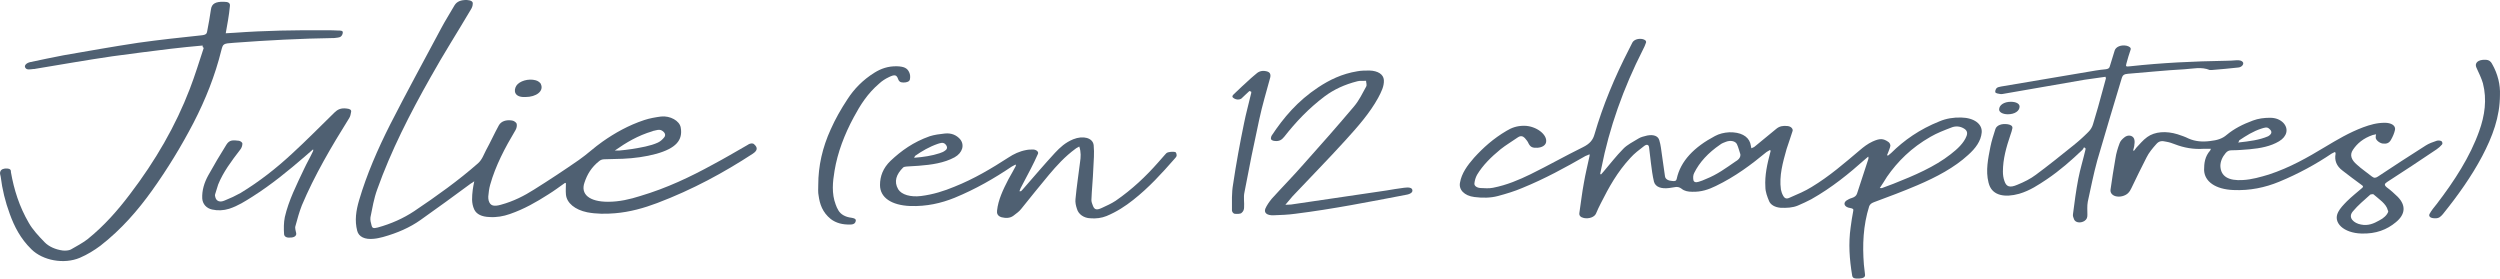 <?xml version="1.0" encoding="UTF-8" standalone="no"?>
<!-- Generator: Adobe Illustrator 26.0.2, SVG Export Plug-In . SVG Version: 6.00 Build 0)  -->
<svg xmlns:inkscape="http://www.inkscape.org/namespaces/inkscape" xmlns:sodipodi="http://sodipodi.sourceforge.net/DTD/sodipodi-0.dtd" xmlns="http://www.w3.org/2000/svg" xmlns:svg="http://www.w3.org/2000/svg" version="1.1" id="Calque_1" x="0px" y="0px" viewBox="0 0 1000 111.427" xml:space="preserve" width="1000" height="111.427"><defs id="defs33"/>
<style type="text/css" id="style2">
	.st0{fill:#4F6072;}
</style>
<path class="st0" d="m 747.217,62.709 c -0.303,0.3 -0.758,0.6 -1.061,0.9 -6.516,5.8 -13.335,11.4 -21.67,16.1 -1.667,0.9 -3.485,1.7 -5.304,2.5 -2.122,0.9 -4.546,1 -6.971,0.9 -2.273,-0.2 -3.94,-1.2 -4.546,-2.6 -0.758,-1.8 -1.515,-3.8 -1.515,-5.7 -0.303,-4.7 0.758,-9.3 1.97,-13.9 0,-0.2 0.152,-0.4 0.152,-0.6 0,-0.1 -0.152,-0.1 -0.303,-0.3 -0.455,0.3 -0.909,0.5 -1.364,0.8 -6.062,5 -12.426,9.8 -20.306,13.6 -2.879,1.4 -5.758,2.4 -9.395,2.3 -1.667,0 -3.182,-0.3 -4.243,-1.2 -0.909,-0.7 -1.818,-0.9 -3.031,-0.6 -0.606,0.1 -1.364,0.2 -1.97,0.3 -3.182,0.4 -5.455,-0.4 -6.062,-2.5 -0.606,-2.5 -0.909,-5 -1.212,-7.4 -0.303,-2.1 -0.455,-4.3 -0.758,-6.4 -0.152,-1.1 -0.909,-1.3 -1.97,-0.5 -1.97,1.5 -3.94,3 -5.455,4.7 -5.304,5.7 -8.638,11.8 -11.82,18.1 -0.758,1.4 -1.364,2.8 -1.97,4.2 -0.606,1.4 -2.728,2.2 -4.849,1.8 -1.364,-0.3 -1.97,-1 -1.818,-2 0.606,-4 1.061,-8.1 1.818,-12.1 0.606,-3.6 1.515,-7.2 2.273,-10.8 0,-0.1 0,-0.3 0,-0.6 -0.606,0.3 -1.212,0.5 -1.667,0.7 -8.032,4.6 -16.215,9.1 -25.307,12.8 -3.031,1.3 -6.365,2.3 -9.698,3.2 -3.031,0.8 -6.213,0.8 -9.395,0.4 -4.092,-0.5 -6.365,-3 -5.758,-5.8 0.606,-3.6 2.879,-6.8 5.607,-9.9 3.637,-4 7.728,-7.7 13.032,-10.8 1.97,-1.2 4.092,-2 6.971,-2 4.849,0 9.547,3.6 8.789,6.7 -0.303,1.2 -1.667,2 -3.485,2.1 -1.97,0.1 -2.728,-0.3 -3.485,-1.7 -0.303,-0.8 -0.909,-1.5 -1.515,-2.2 -0.758,-0.8 -1.667,-1 -2.728,-0.3 -2.273,1.6 -4.849,3.1 -6.971,4.8 -3.788,3.1 -7.122,6.4 -9.395,10.2 -0.606,1.1 -0.909,2.2 -1.061,3.4 -0.152,1 0.909,1.8 2.425,1.9 1.667,0.1 3.485,0.2 5.001,-0.1 5.607,-1.1 10.456,-3.2 15.002,-5.4 7.122,-3.5 13.79,-7.3 20.912,-10.8 2.879,-1.4 4.092,-3 4.698,-5.2 3.334,-11.5 8.032,-22.8 13.79,-34 0.455,-0.9 0.909,-1.8 1.364,-2.7 0.606,-1.1 2.273,-1.7 3.94,-1.4 1.061,0.2 1.667,0.7 1.515,1.4 -0.303,1 -0.758,1.9 -1.212,2.8 -7.88,15.5 -13.487,31.3 -16.669,47.5 -0.152,0.7 -0.303,1.5 -0.455,2.2 0,0.1 0.152,0.1 0.303,0.3 0.455,-0.5 0.758,-0.9 1.061,-1.2 2.576,-3 5.001,-6.2 7.88,-9.1 1.515,-1.6 3.94,-2.8 6.062,-4.1 0.909,-0.6 2.273,-0.9 3.485,-1.2 2.576,-0.5 4.395,0.2 4.849,1.9 0.606,1.9 0.758,3.9 1.061,5.9 0.455,2.8 0.758,5.7 1.212,8.5 0.152,1.2 1.364,1.8 3.031,1.9 1.061,0.1 1.515,-0.1 1.667,-0.9 1.515,-7.1 6.971,-12.7 15.305,-17.1 1.667,-0.9 3.637,-1.4 5.758,-1.5 4.395,-0.1 7.425,1.5 8.335,4.3 0.152,0.6 0.303,1.2 0.455,2.1 0.606,-0.3 1.061,-0.4 1.364,-0.7 2.879,-2.4 5.758,-4.7 8.638,-7.1 1.212,-1 2.576,-1.3 4.395,-1.1 1.364,0.1 2.273,1 2.122,1.9 -0.758,2.5 -1.667,4.9 -2.425,7.3 -1.515,5.4 -3.031,10.7 -2.273,16.2 0.152,0.8 0.455,1.7 0.909,2.5 0.606,1.1 1.364,1.4 2.728,0.7 3.031,-1.3 6.062,-2.6 8.638,-4.2 7.274,-4.4 13.184,-9.6 19.245,-14.7 1.515,-1.3 3.182,-2.6 5.152,-3.5 2.879,-1.3 4.243,-1.3 6.365,0.2 0.455,0.3 0.758,1 0.758,1.5 -0.152,0.9 -0.606,1.8 -0.909,2.7 -0.152,0.4 -0.303,0.7 -0.455,1.1 0.152,0 0.303,0.1 0.455,0.1 0.455,-0.3 0.758,-0.7 1.212,-1 5.152,-5.1 11.365,-9.5 19.397,-12.7 2.576,-1.1 5.607,-1.6 8.638,-1.5 5.152,0.1 8.486,2.6 8.183,6 -0.303,3.4 -2.425,6.3 -5.455,9 -5.455,5 -12.578,8.8 -20.306,12.1 -5.607,2.4 -11.517,4.6 -17.427,6.8 -1.061,0.4 -1.515,0.9 -1.818,1.6 -2.425,7.7 -2.728,15.5 -2.122,23.3 0.152,1.3 0.303,2.7 0.455,4 0.152,1 -0.606,1.5 -2.273,1.6 -2.122,0.1 -2.728,-0.2 -2.879,-1.3 -1.061,-6.3 -1.515,-12.7 -0.606,-19.1 0.303,-2.2 0.606,-4.5 1.061,-6.7 0.152,-0.7 -0.152,-0.9 -1.212,-1.1 -2.273,-0.3 -3.031,-1.9 -1.515,-3 0.606,-0.4 1.364,-0.8 2.122,-1 1.212,-0.4 1.818,-0.9 2.122,-1.8 1.515,-4.7 3.031,-9.3 4.546,-13.9 0,-0.2 0,-0.5 0,-0.7 0.152,0 0,-0.1 -0.152,-0.1 z m 4.698,12.5 c 0.606,0 0.758,0.1 0.909,0 1.515,-0.6 3.031,-1.1 4.546,-1.7 8.335,-3.3 16.518,-6.8 22.882,-11.8 2.728,-2.1 5.304,-4.5 6.365,-7.3 0.455,-1.2 0.303,-2.3 -1.212,-3.1 -1.364,-0.8 -3.182,-1 -4.849,-0.3 -2.879,1.1 -5.758,2.2 -8.335,3.7 -7.728,4.4 -13.184,9.9 -17.427,16 -0.909,1.5 -1.818,2.9 -2.879,4.5 z m -55.766,-13.5 c -0.455,-1.3 -0.758,-2.7 -1.364,-4 -0.606,-1.3 -2.576,-1.7 -4.395,-1 -0.758,0.3 -1.667,0.6 -2.273,1.1 -4.849,3.3 -8.335,7.1 -10.456,11.4 -0.455,0.9 -0.455,1.9 -0.303,2.8 0.152,0.8 0.909,1.1 2.122,0.7 1.061,-0.3 1.97,-0.7 2.879,-1.1 4.546,-1.8 8.032,-4.4 11.668,-6.9 1.212,-0.7 2.273,-1.6 2.122,-3 z" id="path4" style="stroke-width:1.231"/>
<path class="st0" d="m 225.923,73.209 c -2.122,1.5 -4.243,3.1 -6.668,4.6 -4.698,3 -9.547,5.8 -15.305,7.8 -2.576,0.9 -5.304,1.4 -8.183,1.2 -3.031,-0.1 -5.152,-1.1 -6.062,-3 -1.212,-2.6 -0.909,-5.2 -0.606,-7.9 0.152,-1 0.303,-2 0.606,-3.4 -0.606,0.5 -1.061,0.7 -1.364,0.9 -6.668,4.9 -13.335,9.8 -20.155,14.6 -4.243,3 -9.244,5.2 -15.002,6.8 -1.212,0.3 -2.425,0.6 -3.637,0.7 -3.637,0.4 -6.062,-0.8 -6.668,-3.2 -1.061,-4.1 -0.455,-8.1 0.758,-12.2 3.031,-10.3 7.425,-20.4 12.426,-30.3 6.516,-12.8 13.487,-25.5 20.306,-38.3 1.667,-3.2 3.637,-6.2 5.455,-9.4 0.909,-1.5 2.576,-2.2 5.001,-2.1 1.515,0.1 2.425,0.6 2.273,1.5 0,0.8 -0.303,1.6 -0.758,2.3 -5.304,9 -11.062,18 -16.063,27 -8.335,14.7 -15.912,29.6 -21.367,44.9 -1.364,3.7 -1.97,7.5 -2.728,11.2 -0.152,1.1 0.152,2.2 0.455,3.3 0.303,1.1 0.758,1.2 2.425,0.8 5.455,-1.5 10.305,-3.7 14.548,-6.5 9.092,-6.1 17.882,-12.4 25.61,-19.2 1.667,-1.5 2.273,-3.5 3.182,-5.2 1.818,-3.3 3.334,-6.7 5.152,-10 0.909,-1.6 2.879,-2.3 5.304,-1.9 0.758,0.1 1.667,0.8 1.818,1.3 0.152,0.8 0,1.7 -0.455,2.5 -4.243,7.1 -8.032,14.3 -10.153,21.9 -0.455,1.6 -0.606,3.1 -0.758,4.7 0,0.5 0,1.1 0.152,1.6 0.606,2.1 1.97,2.5 4.849,1.7 5.152,-1.4 9.395,-3.6 13.335,-6.1 6.062,-3.8 12.123,-7.8 17.882,-11.8 3.334,-2.3 6.213,-5.1 9.547,-7.4 4.849,-3.4 10.305,-6.5 16.669,-8.6 2.122,-0.7 4.395,-1.1 6.668,-1.4 3.637,-0.4 7.425,1.7 7.88,4.4 0.909,5.1 -1.97,8.3 -9.698,10.5 -4.395,1.2 -8.941,1.8 -13.487,2 -2.425,0.1 -4.849,0.1 -7.425,0.2 -0.758,0 -1.515,0.3 -1.97,0.7 -3.182,2.5 -4.849,5.4 -5.91,8.6 -1.667,4.7 1.97,7.7 9.395,7.7 4.546,0 8.789,-1 12.881,-2.3 10.759,-3.2 20.155,-7.7 29.095,-12.6 4.698,-2.5 9.092,-5.1 13.639,-7.7 0.455,-0.3 0.909,-0.6 1.515,-0.7 0.303,-0.1 1.061,0 1.212,0.2 1.667,1.4 1.515,2.6 -0.455,3.9 -11.517,7.5 -23.943,14.3 -38.188,19.7 -5.304,2 -10.911,3.6 -16.972,4.1 -3.637,0.3 -7.425,0.3 -11.062,-0.4 -4.849,-1 -8.183,-3.7 -8.486,-7.1 -0.152,-1.6 0,-3.1 0,-4.7 -0.152,0.2 -0.303,0.2 -0.455,0.1 z m 20.003,-13 c 0.606,0 1.212,0 1.818,0 1.667,-0.2 3.334,-0.3 5.001,-0.6 3.637,-0.6 7.425,-1.2 10.456,-2.6 1.061,-0.5 1.97,-1.4 2.576,-2.2 0.606,-0.9 0.152,-1.9 -1.061,-2.6 -1.061,-0.6 -2.122,-0.1 -3.182,0.1 -0.152,0 -0.455,0.1 -0.606,0.2 -5.758,1.7 -10.456,4.5 -15.002,7.7 z" id="path6" style="stroke-width:1.231"/>
<path class="st0" d="m 81.052,18.209 c -4.395,0.4 -8.638,0.8 -12.729,1.3 -7.88,1 -15.609,1.9 -23.337,3 -10.305,1.5 -20.458,3.3 -30.762,5 -0.303,0.1 -0.606,0.1 -0.909,0.1 -1.212,0.1 -2.576,0.5 -3.182,-0.5 -0.606,-0.9 0.455,-2 2.122,-2.3 4.395,-0.9 8.789,-1.9 13.184,-2.7 9.85,-1.7 19.852,-3.5 29.853,-5 8.486,-1.2 16.972,-2.1 25.459,-3 1.818,-0.2 1.97,-0.8 2.122,-1.6 0.606,-2.9 1.061,-5.9 1.515,-8.8 0.303,-2.2 1.818,-3.1 5.152,-3 1.818,0 2.576,0.5 2.425,1.7 -0.152,1.9 -0.455,3.8 -0.758,5.7 -0.303,1.7 -0.606,3.3 -0.909,5.2 1.212,-0.1 2.425,-0.1 3.485,-0.2 12.275,-0.9 24.549,-1.1 36.976,-1 1.515,0 2.879,0 4.395,0.1 0.909,0 1.97,0 1.97,0.7 0,0.6 -0.303,1.4 -0.909,1.8 -0.455,0.3 -1.515,0.4 -2.425,0.5 -13.487,0.2 -26.822,0.9 -40.158,1.9 -4.546,0.3 -4.395,0.4 -5.152,3.2 -2.425,9.8 -6.213,19.4 -11.062,28.8 -4.849,9.3 -10.305,18.3 -16.669,27.2 -5.607,7.8 -12.123,15.4 -20.609,22 -2.425,1.8 -5.152,3.5 -8.183,4.8 -6.365,2.7 -14.851,1.1 -19.397,-3.4 -4.395,-4.3 -6.819,-9.1 -8.638,-14.1 -1.818,-4.9 -3.031,-9.9 -3.637,-14.9 -0.152,-0.7 -0.455,-1.5 -0.152,-2.1 0.303,-0.9 1.364,-1.3 2.728,-1.2 1.515,0.1 1.515,0.8 1.515,1.5 1.212,6.9 3.334,13.7 7.122,20.2 1.515,2.7 3.94,5.3 6.365,7.8 1.667,1.7 4.243,2.9 7.274,3.3 1.061,0.1 2.425,0 3.182,-0.4 2.273,-1.3 4.698,-2.6 6.668,-4.1 6.819,-5.5 12.123,-11.6 16.972,-18 10.305,-13.5 18.336,-27.5 23.943,-42.1 2.122,-5.5 3.788,-11 5.607,-16.5 -0.455,-0.1 -0.455,-0.4 -0.455,-0.9 z" id="path8" style="stroke-width:1.231"/>
<path class="st0" d="m 853.597,60.309 c 0.303,-0.4 0.606,-0.8 0.909,-1.2 1.364,-1.4 2.576,-3 4.395,-4.3 3.031,-2.2 7.577,-2.5 12.123,-1.1 1.515,0.5 3.031,1 4.395,1.7 2.728,1.2 5.607,1.4 8.638,1 2.728,-0.3 4.849,-0.9 6.668,-2.5 2.879,-2.4 6.365,-4.2 10.456,-5.7 2.122,-0.8 4.395,-1.1 6.819,-1.1 2.425,0 4.092,0.8 5.304,2 2.273,2.4 1.515,5.5 -1.667,7.4 -3.334,2 -7.425,2.8 -11.82,3.2 -2.425,0.2 -4.849,0.4 -7.122,0.4 -1.212,0 -1.818,0.4 -2.425,1.1 -1.364,1.6 -2.122,3.4 -2.122,5.2 0.152,4.1 3.182,6 9.092,5.6 3.485,-0.2 6.971,-1.2 10.305,-2.2 8.486,-2.8 15.457,-6.8 22.428,-11 4.849,-2.9 9.698,-5.8 15.305,-7.9 2.728,-1 5.455,-1.8 8.638,-1.8 2.576,0 4.395,1.1 4.092,2.8 -0.303,1.4 -0.909,2.8 -1.667,4.1 -0.758,1.3 -1.818,1.6 -3.334,1.4 -1.212,-0.2 -2.728,-1.4 -2.728,-2.4 0,-0.4 0,-0.7 0.152,-1.3 -0.606,0.1 -1.061,0.2 -1.364,0.3 -3.788,1.3 -6.213,3.4 -7.88,5.9 -1.515,2.2 -0.455,4.2 1.515,5.9 1.818,1.7 4.092,3.2 6.062,4.8 0.909,0.7 1.515,0.6 2.425,0 6.365,-4.2 12.578,-8.3 19.094,-12.4 1.212,-0.8 2.879,-1.4 4.395,-1.9 0.455,-0.2 1.667,-0.1 1.97,0.2 0.303,0.3 0.455,1 0.152,1.3 -0.606,0.7 -1.364,1.4 -2.122,1.9 -6.516,4.4 -13.184,8.8 -19.852,13.1 -1.061,0.7 -1.212,1.2 -0.152,2.1 1.667,1.2 3.031,2.5 4.395,3.8 3.334,3.4 3.182,7 -0.758,10.2 -3.485,2.9 -7.88,4.7 -13.79,4.5 -6.971,-0.2 -11.517,-4.3 -9.244,-8.6 0.758,-1.5 2.122,-2.9 3.485,-4.3 1.818,-1.8 4.092,-3.6 6.062,-5.3 0.606,-0.5 0.455,-0.8 -0.152,-1.2 -2.576,-1.9 -5.152,-3.8 -7.577,-5.7 -2.576,-1.9 -3.334,-4.2 -2.879,-6.7 0,-0.2 0,-0.3 0,-0.5 0,-0.1 -0.152,-0.1 -0.303,-0.3 -0.455,0.2 -0.758,0.4 -1.212,0.6 -6.365,4.3 -13.335,8.1 -21.064,11.3 -5.607,2.3 -11.668,3.6 -18.336,3.3 -7.122,-0.3 -11.517,-3.4 -11.668,-8 0,-2.7 0.303,-5.4 2.425,-7.8 0.152,-0.2 0.152,-0.4 0.303,-0.7 -1.061,0 -1.97,0 -2.728,0 -4.243,0.3 -8.032,-0.4 -11.668,-1.8 -1.061,-0.4 -2.122,-0.8 -3.334,-1 -1.97,-0.5 -3.031,-0.3 -4.092,0.9 -1.515,1.7 -3.031,3.5 -3.94,5.4 -2.122,4.1 -4.092,8.2 -6.062,12.3 -0.303,0.7 -0.758,1.4 -1.364,2 -1.212,1.1 -3.182,1.6 -4.849,1.2 -1.212,-0.3 -2.273,-1.2 -2.122,-2.6 0.606,-4.2 1.212,-8.3 1.97,-12.5 0.303,-2.1 0.909,-4.1 1.667,-6.1 0.303,-0.9 1.061,-1.7 1.97,-2.4 1.364,-1.1 3.182,-0.8 3.788,0.5 0.303,0.7 0.303,1.6 0.152,2.4 0,0.8 -0.303,1.5 -0.455,2.2 -0.152,0.2 0.152,0.2 0.303,0.3 z m 101.683,24.4 c 0,-0.3 0,-0.4 -0.152,-0.6 -0.606,-2.6 -3.485,-4.4 -5.758,-6.4 -0.152,-0.1 -0.909,0 -1.212,0.1 -2.425,2.2 -5.001,4.3 -6.971,6.7 -2.273,2.6 0.455,4.8 3.182,5.3 2.879,0.6 5.152,-0.4 7.274,-1.6 1.818,-0.9 3.182,-2.2 3.637,-3.5 z m -60.009,-27.7 c 4.546,-0.5 8.486,-1 11.972,-2.5 0.152,-0.1 0.303,-0.2 0.455,-0.3 1.061,-0.8 1.212,-1.7 0,-2.7 -0.909,-0.9 -1.97,-0.4 -3.031,-0.1 -3.485,1.1 -6.213,2.9 -8.941,4.7 0,0.2 -0.152,0.4 -0.455,0.9 z" id="path10" style="stroke-width:1.231"/>
<path class="st0" d="m 408.376,76.509 c 0.455,-0.4 0.758,-0.8 1.212,-1.3 4.092,-4.7 8.183,-9.5 12.426,-14.1 1.97,-2.1 4.092,-4.1 7.274,-5.4 3.94,-1.6 7.88,-0.6 8.183,2.4 0.303,3.1 0,6.2 -0.152,9.4 -0.152,4.2 -0.606,8.4 -0.758,12.5 0,0.8 0.303,1.5 0.606,2.3 0.606,1.6 1.515,1.8 3.485,0.9 1.97,-0.9 3.94,-1.8 5.607,-2.9 6.668,-4.6 12.123,-9.8 16.972,-15.3 0.909,-1 1.818,-2.1 2.728,-3.1 0.303,-0.4 0.758,-0.9 1.364,-1 0.909,-0.2 1.97,-0.3 2.728,-0.1 0.455,0.1 0.606,0.9 0.606,1.4 0,0.5 -0.606,1 -0.909,1.4 -5.001,5.7 -10.153,11.4 -16.518,16.4 -3.031,2.4 -6.516,4.7 -10.608,6.4 -1.97,0.8 -4.243,1.1 -6.516,0.9 -2.576,-0.1 -4.698,-1.6 -5.304,-3.7 -0.455,-1.3 -0.758,-2.7 -0.606,-4 0.455,-4.9 1.212,-9.8 1.818,-14.7 0.303,-2 0.455,-4.1 -0.303,-6.3 -0.606,0.4 -1.212,0.6 -1.515,0.9 -4.243,3.1 -7.577,6.8 -10.608,10.4 -3.788,4.5 -7.425,9.1 -11.062,13.6 -0.758,1 -1.97,1.9 -3.182,2.8 -1.364,1 -3.031,1 -4.698,0.6 -1.667,-0.5 -1.97,-1.6 -1.818,-2.7 0.455,-4.3 2.425,-8.4 4.546,-12.5 0.909,-1.7 1.97,-3.4 2.879,-5.2 0.152,-0.2 0.152,-0.4 0,-0.7 -0.455,0.3 -1.061,0.5 -1.515,0.8 -6.971,4.7 -14.396,9 -22.882,12.5 -5.455,2.2 -11.214,3.5 -17.73,3.3 -7.577,-0.3 -12.123,-3.4 -12.123,-8.4 0,-3.5 1.212,-6.8 4.243,-9.7 4.243,-4 9.092,-7.5 15.609,-9.8 1.818,-0.6 4.092,-0.9 6.062,-1.1 2.728,-0.3 4.698,0.7 6.062,2.2 1.97,2.3 1.061,5.5 -2.122,7.3 -4.243,2.3 -9.244,3 -14.396,3.4 -1.515,0.1 -3.182,0.2 -4.849,0.3 -0.455,0 -1.212,0.2 -1.364,0.4 -2.728,2.7 -3.788,5.6 -1.97,8.7 1.364,2.2 5.001,3.2 9.092,2.7 4.849,-0.6 9.244,-2 13.335,-3.7 8.032,-3.2 15.002,-7.4 21.67,-11.7 2.122,-1.4 4.395,-2.5 7.122,-3 0.909,-0.2 1.97,-0.2 2.879,-0.2 1.212,0.1 2.122,0.9 1.818,1.7 -0.909,2 -1.818,4 -2.879,6 -1.364,2.6 -2.728,5.2 -4.092,7.8 -0.152,0.4 -0.303,0.8 -0.455,1.2 0.303,-0.1 0.455,0 0.606,0 z m -42.734,-13.4 c 3.788,-0.3 7.122,-0.8 10.153,-1.8 0.909,-0.3 1.667,-0.6 2.273,-1.1 1.061,-0.7 0.909,-1.7 0,-2.6 -0.909,-0.8 -1.818,-0.4 -2.879,-0.1 -3.485,1.2 -6.365,2.9 -9.092,4.8 -0.152,0.1 -0.152,0.3 -0.455,0.8 z" id="path12" style="stroke-width:1.231"/>
<path class="st0" d="m 842.232,30.709 c -2.879,0.4 -5.758,0.8 -8.486,1.2 -10.608,1.8 -21.064,3.7 -31.672,5.5 -0.606,0.1 -1.364,0.3 -1.97,0.2 -0.758,-0.1 -1.818,-0.3 -1.97,-0.7 -0.152,-0.5 0.152,-1.2 0.455,-1.6 0.303,-0.4 1.212,-0.6 1.818,-0.7 12.578,-2.1 25.307,-4.3 37.885,-6.4 1.364,-0.2 2.576,-0.4 3.94,-0.5 0.909,-0.1 1.515,-0.4 1.667,-1.1 0.606,-2.1 1.364,-4.3 1.97,-6.4 0.455,-1.5 2.576,-2.4 4.849,-1.9 1.061,0.3 1.818,0.8 1.515,1.6 -0.606,1.8 -1.212,3.7 -1.667,5.5 -0.303,1.2 -0.303,1.3 1.515,1.1 12.729,-1.4 25.459,-2 38.339,-2.2 1.364,0 2.728,-0.1 4.092,-0.2 1.212,-0.1 2.273,0.1 2.728,0.9 0.303,0.8 -0.606,1.9 -1.97,2 -3.485,0.4 -7.122,0.7 -10.608,1 -0.303,0 -0.606,0 -0.758,0 -3.334,-1.4 -6.819,-0.5 -10.153,-0.3 -7.577,0.4 -15.002,1.2 -22.579,1.8 -1.515,0.1 -2.122,0.6 -2.425,1.6 -3.334,11.1 -6.668,22.1 -9.85,33.1 -1.515,5.5 -2.576,11 -3.788,16.5 -0.303,1.7 -0.152,3.4 -0.152,5.2 0,1 -0.152,1.8 -1.212,2.5 -1.515,0.9 -3.485,0.7 -4.092,-0.6 -0.303,-0.7 -0.606,-1.5 -0.455,-2.2 0.606,-4.7 1.212,-9.4 2.122,-14.1 0.758,-3.9 1.97,-7.8 2.879,-11.7 0,-0.2 0,-0.3 0,-0.5 -0.152,-0.1 -0.455,-0.3 -0.606,-0.4 -0.152,0.3 -0.303,0.7 -0.606,1 -4.395,4.2 -8.941,8.2 -14.245,11.8 -3.334,2.2 -6.668,4.5 -11.062,5.8 -5.758,1.6 -10.456,0.7 -11.972,-3.5 -0.152,-0.3 -0.152,-0.7 -0.303,-1 -1.212,-4.8 -0.152,-9.6 0.758,-14.3 0.455,-2.3 1.212,-4.6 1.97,-7 0.455,-1.6 2.576,-2.4 5.001,-2 1.212,0.2 1.97,0.7 1.818,1.6 -0.152,0.9 -0.455,1.7 -0.758,2.6 -1.667,4.9 -3.031,9.7 -3.031,14.7 0,1.3 0.152,2.5 0.606,3.8 0.758,2.3 2.122,2.8 5.152,1.5 2.728,-1.1 5.304,-2.4 7.425,-4 5.001,-3.7 9.85,-7.6 14.699,-11.5 2.273,-1.8 4.395,-3.7 6.365,-5.7 0.909,-0.9 1.515,-2 1.818,-3.1 1.364,-4.4 2.576,-8.8 3.788,-13.3 0.455,-1.7 0.909,-3.3 1.364,-5 0,0 -0.152,-0.2 -0.152,-0.6 z" id="path14" style="stroke-width:1.231"/>
<path class="st0" d="m 514.15,81.909 c 1.061,-0.1 1.667,0 2.273,-0.1 12.729,-1.9 25.307,-3.7 38.036,-5.6 2.425,-0.4 4.698,-0.8 7.122,-1.1 1.97,-0.3 3.182,0 3.334,0.8 0.303,0.9 -0.606,1.7 -2.425,2 -14.699,2.8 -29.247,5.7 -44.401,7.6 -2.879,0.4 -5.758,0.5 -8.638,0.6 -2.576,0.1 -3.94,-0.9 -3.334,-2.6 0.606,-1.4 1.515,-2.7 2.576,-4 4.243,-4.7 8.789,-9.3 12.881,-14 6.819,-7.6 13.487,-15.2 20.003,-22.9 2.122,-2.5 3.334,-5.2 4.849,-7.9 0.455,-0.7 0,-1.6 0,-2.4 -1.212,0.1 -2.425,-0.1 -3.485,0.2 -5.152,1.3 -9.395,3.3 -13.032,6 -6.516,4.9 -11.668,10.4 -16.215,16.2 -1.061,1.3 -1.97,1.8 -3.637,1.7 -1.212,-0.1 -1.818,-0.5 -1.667,-1.3 0,-0.3 0.152,-0.6 0.303,-0.9 4.698,-7.1 10.305,-13.8 18.639,-19.3 4.395,-2.9 9.395,-5.4 15.609,-6.4 1.515,-0.3 3.334,-0.3 4.849,-0.3 3.334,0.1 5.607,1.5 5.758,3.8 0.152,2.5 -1.061,4.8 -2.273,7.1 -3.334,6.1 -8.183,11.6 -13.184,17.1 -6.819,7.5 -14.093,14.9 -21.064,22.3 -0.758,0.9 -1.667,2 -2.879,3.4 z" id="path16" style="stroke-width:1.231"/>
<path class="st0" d="m 125.149,59.809 c -1.061,1 -2.273,1.9 -3.334,2.9 -6.516,5.6 -13.184,11.1 -20.912,16 -2.879,1.8 -5.607,3.6 -9.244,4.8 -2.273,0.7 -4.546,0.8 -6.819,0.3 -2.273,-0.5 -3.788,-2.2 -3.94,-4.4 -0.152,-3.2 0.758,-6.3 2.425,-9.3 2.273,-4.1 4.698,-8.2 7.274,-12.3 1.212,-1.9 2.576,-1.8 5.001,-1.5 0.606,0.1 1.364,0.7 1.364,1.1 0,0.8 -0.303,1.8 -0.909,2.5 -3.485,4.5 -6.819,9 -8.789,13.9 -0.455,1.3 -0.758,2.6 -1.212,3.9 -0.152,0.4 0,0.9 0.152,1.4 0.455,1.4 1.818,1.9 3.637,1.1 2.273,-0.9 4.395,-1.9 6.365,-3 7.728,-4.7 14.396,-10 20.458,-15.6 5.91,-5.4 11.365,-11 17.124,-16.6 1.212,-1.2 2.576,-1.9 4.849,-1.6 1.212,0.1 1.97,0.5 1.818,1.3 -0.152,0.9 -0.303,1.8 -0.758,2.5 -7.122,11.4 -13.942,23 -18.942,34.9 -1.061,2.7 -1.818,5.5 -2.576,8.3 -0.303,0.9 0.152,1.9 0.303,2.9 0.152,0.9 -0.606,1.6 -1.97,1.7 -1.667,0.2 -2.728,-0.2 -2.879,-1.3 -0.152,-2.3 -0.152,-4.7 0.303,-6.9 1.515,-6.6 4.698,-12.9 7.728,-19.3 1.061,-2.3 2.425,-4.6 3.485,-6.9 0.152,-0.2 0.152,-0.5 0.152,-0.7 0.152,0 0,0 -0.152,-0.1 z" id="path18" style="stroke-width:1.231"/>
<path class="st0" d="m 327.302,74.009 c 0,-7.6 1.667,-15 5.001,-22.3 1.818,-4.1 4.092,-8.1 6.668,-12 2.576,-4 6.062,-7.7 10.911,-10.7 2.425,-1.5 5.304,-2.6 8.941,-2.5 2.728,0.1 4.092,0.7 4.849,2.4 0.455,0.9 0.455,1.9 0.303,2.8 -0.152,0.9 -1.212,1.3 -2.576,1.3 -1.364,0 -1.818,-0.5 -2.122,-1.3 -0.606,-1.8 -1.364,-2 -3.637,-0.9 -1.515,0.7 -2.879,1.6 -3.94,2.6 -4.698,4 -7.577,8.6 -10.153,13.4 -3.788,7 -6.516,14.2 -7.728,21.5 -0.758,4.5 -1.212,9.1 0.455,13.5 0.303,0.8 0.606,1.6 1.061,2.3 0.909,1.6 2.728,2.7 5.304,3 1.061,0.2 1.818,0.4 1.667,1.3 -0.152,0.8 -0.758,1.4 -2.122,1.4 -3.182,0.1 -5.758,-0.6 -7.88,-2.2 -3.334,-2.7 -4.395,-6 -4.849,-9.3 -0.303,-1.4 -0.152,-2.9 -0.152,-4.3 z" id="path20" style="stroke-width:1.231"/>
<path class="st0" d="m 999.984,37.909 c 0,8.9 -3.031,16.8 -7.122,24.6 -4.243,8 -9.698,15.7 -15.76,23.2 -0.758,0.8 -1.364,1.7 -3.182,1.6 -1.667,0 -2.576,-0.7 -2.122,-1.7 0.758,-1.4 1.818,-2.7 2.879,-4 7.122,-9.3 13.335,-18.9 16.972,-29.1 2.273,-6.3 3.182,-12.7 1.515,-19.2 -0.606,-2.1 -1.667,-4.2 -2.576,-6.2 -0.909,-1.9 0.606,-3.3 3.485,-3.2 1.515,0 2.273,0.7 2.728,1.6 2.425,4.2 3.334,8.6 3.182,12.4 z" id="path22" style="stroke-width:1.231"/>
<path class="st0" d="m 499.754,36.409 c -0.606,0.6 -1.212,1.1 -1.818,1.7 -0.455,0.4 -0.909,0.9 -1.364,1.3 -0.909,0.6 -1.97,0.5 -2.879,0 -0.909,-0.5 -0.909,-1 -0.303,-1.6 2.273,-2.2 4.546,-4.3 6.971,-6.5 0.606,-0.6 1.364,-1.1 2.122,-1.8 1.061,-1 2.425,-1.4 4.092,-1 1.364,0.3 1.818,1.1 1.515,2.5 -1.515,5.6 -3.182,11.1 -4.395,16.8 -2.122,9.7 -4.092,19.4 -5.91,29.1 -0.455,2 0,4.1 -0.152,6.1 0,0.8 -0.303,1.6 -1.061,2.2 -0.455,0.4 -1.97,0.4 -2.728,0.3 -0.606,-0.1 -1.061,-0.9 -1.061,-1.3 0,-3.5 -0.152,-7.1 0.455,-10.5 1.212,-8.2 2.728,-16.4 4.395,-24.5 0.758,-3.8 1.818,-7.6 2.728,-11.5 0.152,-0.3 0.152,-0.7 0.152,-1 -0.455,-0.2 -0.606,-0.3 -0.758,-0.3 z" id="path24" style="stroke-width:1.231"/>
<path class="st0" d="m 210.163,38.809 c -4.395,0.2 -4.849,-2.5 -3.637,-4.5 1.212,-1.9 4.849,-3 7.728,-2.2 0.909,0.2 1.97,1 2.122,1.6 1.212,2.7 -1.818,5.1 -6.213,5.1 z" id="path26" style="stroke-width:1.231"/>
<path class="st0" d="m 803.135,45.709 c -1.97,0 -3.485,-0.8 -3.485,-1.9 0,-1.8 1.97,-3.1 4.698,-3.1 2.122,0 3.485,0.8 3.485,1.9 0,1.8 -1.97,3.1 -4.698,3.1 z" id="path28" style="stroke-width:1.231"/>
</svg>
